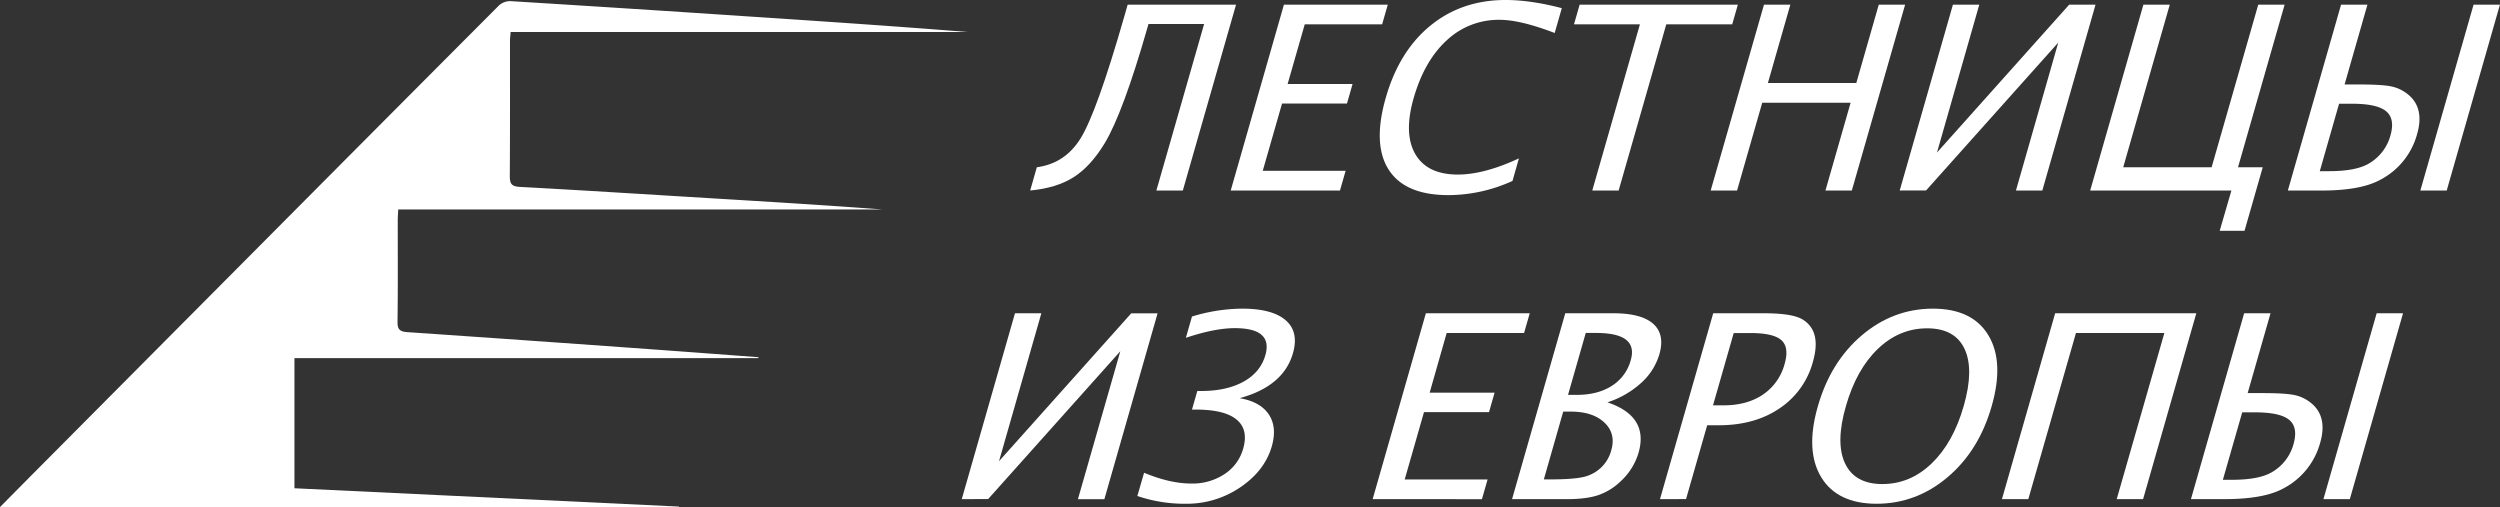 <?xml version="1.0" encoding="UTF-8"?> <svg xmlns="http://www.w3.org/2000/svg" viewBox="0 0 1409.42 285.88"><rect x="0" y="0" width="1409.42" height="285.88" fill="#333333" stroke="none"/> <defs> <style>.cls-1{fill:#fff;}</style> </defs> <title>6 white</title> <g id="Слой_2" data-name="Слой 2"> <g id="Слой_1-2" data-name="Слой 1"> <path class="cls-1" d="M427.57,201.92H166v73.35l216.76,10.32v.29H0c9-9.1,17.38-17.57,25.77-26q68.88-69.28,137.77-138.56Q222.39,62.14,281.32,3.05A9.45,9.45,0,0,1,287.8.64q66.85,4.13,133.67,8.6c41.37,2.73,82.75,5.5,124.11,8.81H287.88c-.15,2-.37,3.62-.37,5.22,0,25.33.07,50.66-.1,76,0,4.36,1,5.85,5.72,6.11,36.26,1.95,72.49,4.27,108.74,6.46,31.92,1.93,63.85,3.86,95.77,6.26H224.51c-.11,2.27-.27,4.06-.27,5.86,0,19.16.13,38.33-.13,57.49-.07,4.53,1.57,5.53,5.69,5.81Q299.09,192,368.34,197c19.76,1.42,39.51,2.92,59.26,4.38Z"></path> <path class="cls-1" d="M580.78,107.4l3.75-13.1q15.84-2.11,24.62-16.21,9.15-14.66,24.69-68.82l1.9-6.65h61.1l-30,104.78H651.93l26.92-93.88H647.49l-.68,2.34q-13.68,47.72-24,64.85-7.85,13-17.48,19.15T580.78,107.4Z"></path> <path class="cls-1" d="M693.84,107.4l30-104.78h58.55l-3.19,11.11H735.57l-9.65,33.63h36.61l-3.15,11h-36.6L711.9,96.28h46.72l-3.18,11.12Z"></path> <path class="cls-1" d="M852.7,102a87.43,87.43,0,0,1-36.14,8q-24.42,0-33.63-14.3t-1.66-40.64q7.53-26.26,25.22-40.67T848.89,0q14,0,31.6,4.6l-4,14q-19.4-7.44-31.07-7.43A42.65,42.65,0,0,0,815.7,22.66Q803.06,34.2,797,55.22q-5.78,20.11.91,31.65t24,11.54q14.8,0,34.41-9.13Z"></path> <path class="cls-1" d="M897.67,107.4l26.86-93.67H887.36l3.19-11.11h89.2l-3.19,11.11H939.39L912.54,107.4Z"></path> <path class="cls-1" d="M964.43,107.4,994.48,2.62h14.86L996.68,46.8h49.84l12.67-44.18h14.86L1044,107.4h-14.87l14.19-49.49H993.49L979.3,107.4Z"></path> <path class="cls-1" d="M1071,107.4,1101,2.62h14.86L1092,86l74.53-83.36h14.86l-30,104.78h-14.87L1160.38,24l-74.53,83.37Z"></path> <path class="cls-1" d="M1178.38,107.4l30-104.78h14.87L1197,94.3h49.84l26.29-91.68H1288L1261.72,94.3h13.94l-10.27,35.83h-14L1258,107.4Z"></path> <path class="cls-1" d="M1289.82,107.4l30-104.78h14.87l-12.89,45h8q12.47,0,17.83,1a22,22,0,0,1,9.53,4.29q9.85,7.63,5.56,22.58a41.28,41.28,0,0,1-21.13,26.05q-11,5.88-32.77,5.88Zm18-10.9h5.24q15.3,0,22.57-4.39a26.14,26.14,0,0,0,12-15.65q2.73-9.48-2.4-13.73T1326,58.48h-7.3Zm56.7,10.9,30-104.78h14.86l-30,104.78Z"></path> <path class="cls-1" d="M542.21,281.39l30-104.78h14.87L563.22,260l74.53-83.36h14.86l-30,104.78H607.7L631.61,198l-74.53,83.36Z"></path> <path class="cls-1" d="M641.2,279.62,645,266.53q14.71,6.09,26.67,6.08a32.64,32.64,0,0,0,18.68-5.34,25.19,25.19,0,0,0,10.51-14.34q3.09-10.76-3.71-16.39t-23-5.63H672l3-10.47H677q14.55,0,24.07-5.28t12.29-14.9Q717.76,185,696.14,185q-11.28,0-27.59,5.45l3.45-12A98.94,98.94,0,0,1,700.09,174q17.2,0,24.74,6.55t4.09,18.59q-5.34,18.62-30.06,25.34,11.67,2,16.45,9.17t1.68,18q-4,13.8-17.81,23.11A53.5,53.5,0,0,1,668.69,284,83,83,0,0,1,641.2,279.62Z"></path> <path class="cls-1" d="M773.86,281.39l30-104.78h58.55l-3.19,11.12H815.59L806,221.36h36.6l-3.15,11H802.8l-10.88,37.95h46.73l-3.19,11.11Z"></path> <path class="cls-1" d="M852.45,281.39l30-104.78h27.18q15.72,0,22.4,5.95t3.48,17.13a35,35,0,0,1-10.22,16.14,52.37,52.37,0,0,1-19.08,11q23.44,7.86,17.56,28.39a35.43,35.43,0,0,1-10.35,16.35,34,34,0,0,1-12.6,7.65q-6.72,2.19-17.55,2.19Zm17.91-11.11h3q16.32,0,21.71-2.06a20.79,20.79,0,0,0,13.33-14.44q2.68-9.34-3.88-15.54t-19.07-6.19h-4.16ZM884,222.63h4.75q12,0,19.94-5.1A24.66,24.66,0,0,0,919.38,203q4.39-15.3-19.54-15.29H894Z"></path> <path class="cls-1" d="M935.85,281.39l30-104.78h28.53q12.32,0,18.43,2a15.07,15.07,0,0,1,8.9,7.12q3.66,6.72.33,18.33a45.82,45.82,0,0,1-18.84,26.2q-14,9.48-34.15,9.48h-6.59l-11.93,41.63Zm29.89-52.88h6q13.23,0,22.21-6.09a30.2,30.2,0,0,0,12.17-17.28q2.68-9.34-1.86-13.38t-17.71-4h-9.14Z"></path> <path class="cls-1" d="M1058.08,284q-22.3,0-31.36-15t-1.86-40q7.19-25.06,24.82-40t39.94-15q22.31,0,31.36,15t1.86,40q-7.18,25.07-24.82,40T1058.08,284Zm3.18-11.11q15.65,0,27.77-11.65t18.06-32.39q5.91-20.6.45-32.18t-21.1-11.57q-15.66,0-27.75,11.57t-18,32.18q-6,20.74-.51,32.39T1061.26,272.9Z"></path> <path class="cls-1" d="M1128.63,281.39l30-104.78h79.58l-30,104.78h-14.87l26.86-93.66h-49.84l-26.86,93.66Z"></path> <path class="cls-1" d="M1235.18,281.39l30-104.78h14.87l-12.89,45h8q12.45,0,17.83,1a21.88,21.88,0,0,1,9.53,4.28q9.84,7.65,5.56,22.58A41.28,41.28,0,0,1,1287,275.52q-11,5.87-32.76,5.87Zm18-10.9h5.24q15.28,0,22.57-4.39a26.19,26.19,0,0,0,12-15.65q2.71-9.48-2.4-13.73t-19.21-4.25h-7.29Zm56.7,10.9,30-104.78h14.87l-30,104.78Z"></path> </g> </g> </svg> 